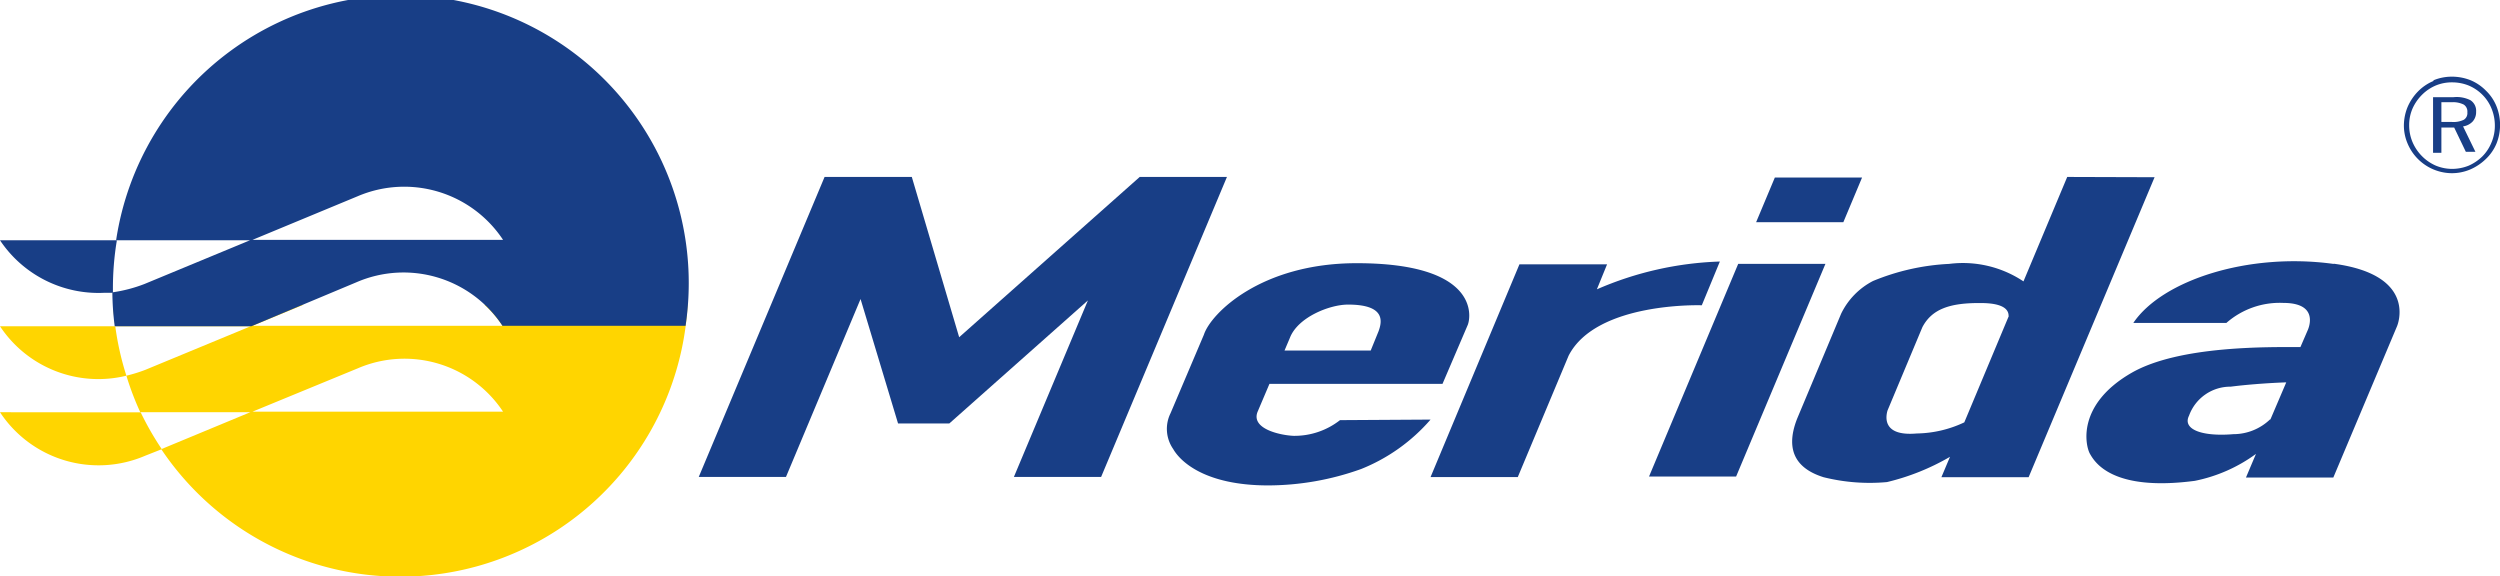 <?xml version="1.0" encoding="UTF-8"?>
<svg xmlns="http://www.w3.org/2000/svg" viewBox="0 0 180 41.5">
  <defs>
    <style>.cls-1{fill:#ffd500;}.cls-1,.cls-2{fill-rule:evenodd;}.cls-2{fill:#183e86;}</style>
  </defs>
  <g id="Warstwa_2" data-name="Warstwa 2">
    <g id="Warstwa_1-2" data-name="Warstwa 1">
      <g id="merida_ua">
        <path id="Path_179" data-name="Path 179" class="cls-1" d="M0,23.49a8.49,8.49,0,0,0,9.1,3.56,20.6,20.6,0,0,1-.8-3.56Z"></path>
        <path id="Path_178" data-name="Path 178" class="cls-1" d="M0,29.68a8.5,8.5,0,0,0,10.46,3.13l1.19-.47a21.11,21.11,0,0,1-1.52-2.65Z"></path>
        <path class="cls-2" d="M8.4,17.3H0a8.53,8.53,0,0,0,7.54,3.78l.59,0v-.3a21,21,0,0,1,.28-3.45Z"></path>
        <path class="cls-1" d="M36.18,23.46h-18l3.7-1.53H8.16c0,.52.07,1,.14,1.56h9.75l-7.59,3.14a10.69,10.69,0,0,1-1.36.42,20.48,20.48,0,0,0,1,2.63h7.92l-6.41,2.66A20.72,20.72,0,0,0,49.51,21.93H34.87A8.4,8.4,0,0,1,36.18,23.46Zm-18,6.18,7.58-3.12a8.51,8.51,0,0,1,10.46,3.12Z"></path>
        <path class="cls-2" d="M36.18,23.46H49.36a20.71,20.71,0,0,0-41-6.16H18l-7.58,3.14a10.39,10.39,0,0,1-2.33.61,19.87,19.87,0,0,0,.17,2.44h9.84l7.57-3.17A8.53,8.53,0,0,1,36.18,23.46Zm-18-6.19,7.57-3.14a8.53,8.53,0,0,1,10.47,3.14Z"></path>
        <path id="Path_182" data-name="Path 182" class="cls-2" d="M92.48,25.25l.39-.92c.57-1.49,2.86-2.4,4.19-2.4,2.73,0,2.44,1.24,2.2,1.91l-.57,1.4H92.48Zm4,5a5.31,5.31,0,0,1-3.36,1.13c-1-.05-3.07-.52-2.57-1.74l.85-2,12.46,0,1.82-4.25c.25-.63.78-4.44-8-4.44-6.9,0-10.5,3.62-11,5.15l-2.4,5.65a2.54,2.54,0,0,0,.19,2.58c.53.93,2.33,2.61,6.8,2.62A19.92,19.92,0,0,0,98,33.77a13,13,0,0,0,5-3.56Z"></path>
        <polygon class="cls-2" points="82.06 12.74 69.06 24.28 65.65 12.74 59.37 12.74 50.31 34.34 56.59 34.34 61.96 21.53 64.66 30.49 68.35 30.49 78.33 21.63 73 34.34 79.28 34.34 88.34 12.74 82.06 12.74"></polygon>
        <path id="Path_184" data-name="Path 184" class="cls-2" d="M125.15,19l-6.42,15.31H125L131.43,19Z"></path>
        <path id="Path_185" data-name="Path 185" class="cls-2" d="M132.72,16l1.35-3.22h-6.28L126.44,16Z"></path>
        <path id="Path_186" data-name="Path 186" class="cls-2" d="M115,20.77l.71-1.74H109.4L103,34.35h6.28l3.66-8.74c2-3.9,9.59-3.63,9.59-3.63l1.3-3.15a24.08,24.08,0,0,0-8.85,2Z"></path>
        <path id="Path_188" data-name="Path 188" class="cls-2" d="M148.84,12.74l-3.15,7.52A7.85,7.85,0,0,0,140.34,19a16.41,16.41,0,0,0-5.48,1.23,5.2,5.2,0,0,0-2.3,2.36l-3.16,7.54c-1,2.53.2,3.7,1.9,4.23a13.72,13.72,0,0,0,4.56.35,16.67,16.67,0,0,0,4.54-1.82l-.62,1.47h6.28l9.07-21.6Zm-4.23,10.07v0l-3.18,7.6s0,0,0,0v0a8.28,8.28,0,0,1-3.42.8c-2.48.22-2.24-1.2-2.11-1.65h0l2.51-6c.69-1.32,2-1.76,4.21-1.74,2.08,0,2,.78,2,1h0Z"></path>
        <path class="cls-2" d="M177.39,7.53a.6.6,0,0,1,.26.56.56.56,0,0,1-.25.53,1.71,1.71,0,0,1-.88.16h-.74V7.36h.74a1.73,1.73,0,0,1,.87.17ZM175.18,7v4h.6V9.18h.92l.84,1.75h.69l-.89-1.83a1.17,1.17,0,0,0,.69-.35,1,1,0,0,0,.25-.7.91.91,0,0,0-.4-.83A2.21,2.21,0,0,0,176.63,7Zm4.21,3.25a3,3,0,0,1-.65,1,3.31,3.31,0,0,1-1,.68,3.22,3.22,0,0,1-1.18.23,3.09,3.09,0,0,1-1.17-.23,3.17,3.17,0,0,1-1-.68,3.23,3.23,0,0,1-.68-1A3.09,3.09,0,0,1,173.46,9a3,3,0,0,1,.24-1.18,3.29,3.29,0,0,1,.69-1,3.11,3.11,0,0,1,1-.67,3,3,0,0,1,1.17-.22,3.19,3.19,0,0,1,1.19.23,3.1,3.1,0,0,1,1,.68,3,3,0,0,1,.65,1,3.24,3.24,0,0,1,.23,1.2,3.11,3.11,0,0,1-.23,1.19Zm-4.18-4.42a3.39,3.39,0,0,0-1.1.74,3.69,3.69,0,0,0-.77,1.15A3.58,3.58,0,0,0,173.08,9a3.31,3.31,0,0,0,.26,1.32,3.48,3.48,0,0,0,3.2,2.15,3.39,3.39,0,0,0,1.32-.27,3.76,3.76,0,0,0,1.14-.77,3.26,3.26,0,0,0,.75-1.1,3.62,3.62,0,0,0,0-2.67A3.22,3.22,0,0,0,179,6.54a3.38,3.38,0,0,0-1.11-.76,3.64,3.64,0,0,0-1.35-.26,3.47,3.47,0,0,0-1.33.26Z"></path>
        <path id="Path_189" data-name="Path 189" class="cls-2" d="M168,19c-6.1-.84-12.32,1.17-14.4,4.25h6.7a5.82,5.82,0,0,1,4.1-1.44c2.73,0,1.74,2,1.74,2l-.51,1.18c-2.18,0-8.7-.13-12.15,1.85-4,2.3-3.33,5.27-3,5.84s1.56,2.73,7.55,1.94a11.16,11.16,0,0,0,4.4-1.94l-.72,1.7H168l4.59-10.9s1.56-3.66-4.54-4.49Zm-4.56,11.2a3.82,3.82,0,0,1-2.64,1.06c-2.27.19-3.68-.35-3.19-1.33a3.16,3.16,0,0,1,3-2.09c1.4-.18,3.07-.28,4-.31l-1.14,2.67Z"></path>
      </g>
    </g>
  </g>
</svg>
